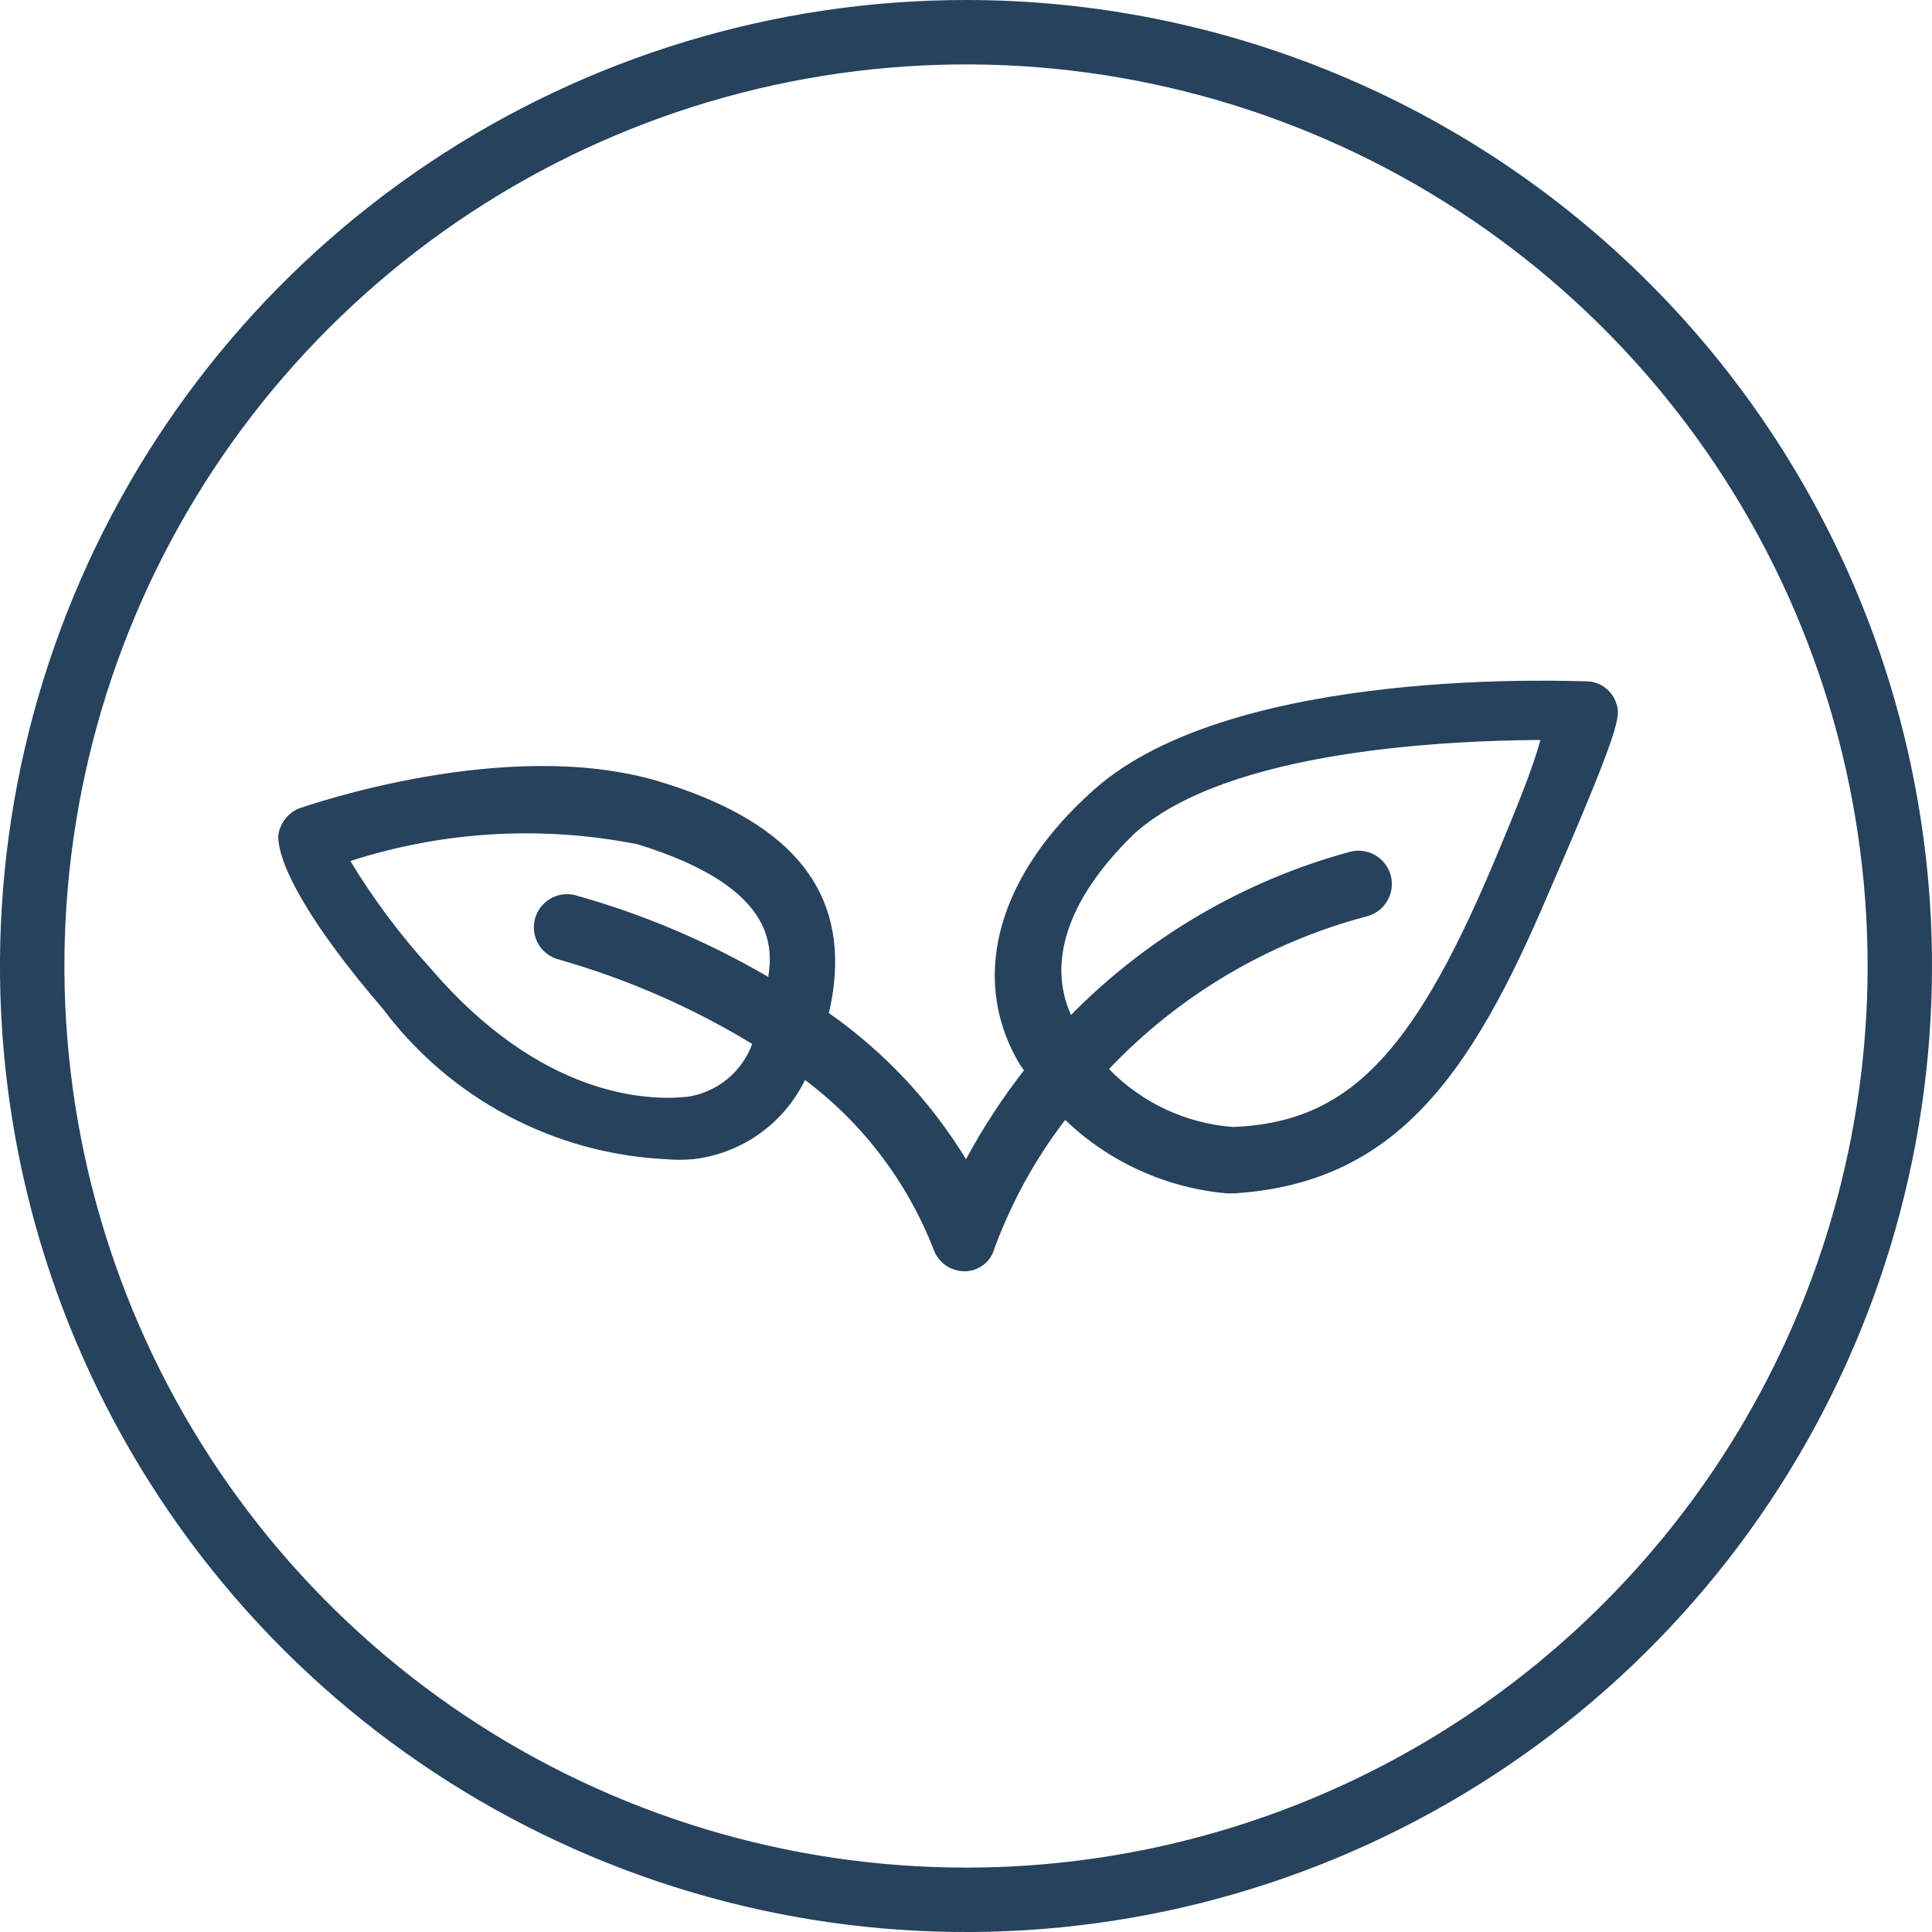 <svg width="30" height="30" viewBox="0 0 30 30" fill="none" xmlns="http://www.w3.org/2000/svg">
<g clip-path="url(#clip0_2032_1354)">
<path d="M15 0C12.033 0 9.133 0.88 6.666 2.528C4.2 4.176 2.277 6.519 1.142 9.26C0.006 12.001 -0.291 15.017 0.288 17.926C0.867 20.836 2.296 23.509 4.393 25.607C6.491 27.704 9.164 29.133 12.074 29.712C14.983 30.291 17.999 29.994 20.74 28.858C23.481 27.723 25.824 25.8 27.472 23.334C29.12 20.867 30 17.967 30 15C30 11.022 28.42 7.206 25.607 4.393C22.794 1.58 18.978 0 15 0ZM15 29C12.231 29 9.524 28.179 7.222 26.641C4.92 25.102 3.125 22.916 2.066 20.358C1.006 17.799 0.729 14.985 1.269 12.269C1.809 9.553 3.143 7.058 5.101 5.101C7.058 3.143 9.553 1.809 12.269 1.269C14.985 0.729 17.799 1.006 20.358 2.066C22.916 3.125 25.102 4.92 26.641 7.222C28.179 9.524 29 12.231 29 15C29 18.713 27.525 22.274 24.899 24.899C22.274 27.525 18.713 29 15 29ZM25.1 10.93C25.071 10.832 25.012 10.746 24.931 10.683C24.851 10.62 24.752 10.584 24.65 10.58C24.42 10.58 19.16 10.33 16.99 12.26C15.51 13.57 15.06 15.14 15.79 16.45C15.823 16.509 15.86 16.566 15.9 16.62C15.562 17.054 15.261 17.516 15 18C14.454 17.105 13.729 16.332 12.87 15.73C12.907 15.579 12.934 15.425 12.95 15.27C13.11 13.76 12.22 12.73 10.22 12.13C7.86 11.43 4.78 12.51 4.65 12.55C4.561 12.585 4.484 12.644 4.426 12.72C4.368 12.795 4.331 12.885 4.32 12.98C4.32 13.45 4.84 14.38 5.95 15.67C6.465 16.357 7.126 16.923 7.885 17.325C8.644 17.728 9.482 17.958 10.34 18C10.48 18.012 10.62 18.012 10.76 18C11.13 17.958 11.484 17.824 11.788 17.609C12.092 17.393 12.337 17.105 12.5 16.77C13.401 17.445 14.094 18.36 14.5 19.41C14.537 19.507 14.602 19.591 14.688 19.65C14.774 19.709 14.876 19.741 14.98 19.74C15.084 19.74 15.186 19.705 15.269 19.642C15.352 19.579 15.412 19.49 15.44 19.39C15.704 18.672 16.075 17.997 16.54 17.39C17.222 18.045 18.108 18.447 19.05 18.53H19.17C21.66 18.37 22.84 16.71 24.04 13.88C25.19 11.24 25.16 11.11 25.1 10.93ZM11.93 15.17C10.989 14.62 9.98 14.193 8.93 13.9C8.864 13.884 8.796 13.88 8.729 13.89C8.662 13.9 8.598 13.923 8.54 13.958C8.482 13.993 8.431 14.039 8.391 14.093C8.351 14.148 8.321 14.209 8.305 14.275C8.289 14.341 8.285 14.409 8.295 14.476C8.305 14.543 8.328 14.607 8.363 14.665C8.398 14.723 8.444 14.774 8.498 14.814C8.553 14.854 8.614 14.884 8.68 14.9C9.734 15.2 10.743 15.641 11.68 16.21C11.602 16.424 11.468 16.613 11.292 16.757C11.116 16.901 10.905 16.995 10.68 17.03C10.04 17.1 8.39 17.03 6.68 15.03C6.214 14.518 5.799 13.962 5.44 13.37C6.88 12.905 8.415 12.815 9.9 13.11C12.05 13.77 12 14.7 11.93 15.17ZM23.15 13.5C21.91 16.41 20.9 17.43 19.15 17.5C18.418 17.446 17.732 17.126 17.22 16.6C18.308 15.455 19.693 14.634 21.22 14.23C21.287 14.213 21.35 14.184 21.405 14.142C21.46 14.101 21.506 14.049 21.541 13.99C21.576 13.931 21.599 13.865 21.608 13.796C21.617 13.728 21.613 13.659 21.595 13.592C21.577 13.526 21.546 13.464 21.503 13.409C21.461 13.355 21.409 13.31 21.348 13.276C21.288 13.242 21.222 13.221 21.154 13.213C21.085 13.205 21.016 13.211 20.95 13.23C19.312 13.678 17.822 14.551 16.63 15.76C16.24 14.89 16.63 13.89 17.63 12.93C19.09 11.64 22.48 11.5 23.92 11.49C23.8 11.93 23.56 12.53 23.15 13.5Z" fill="#26425D"/>
</g>
<defs>
<clipPath id="clip0_2032_1354">
<rect width="30" height="30" fill="white"/>
</clipPath>
</defs>
</svg>
